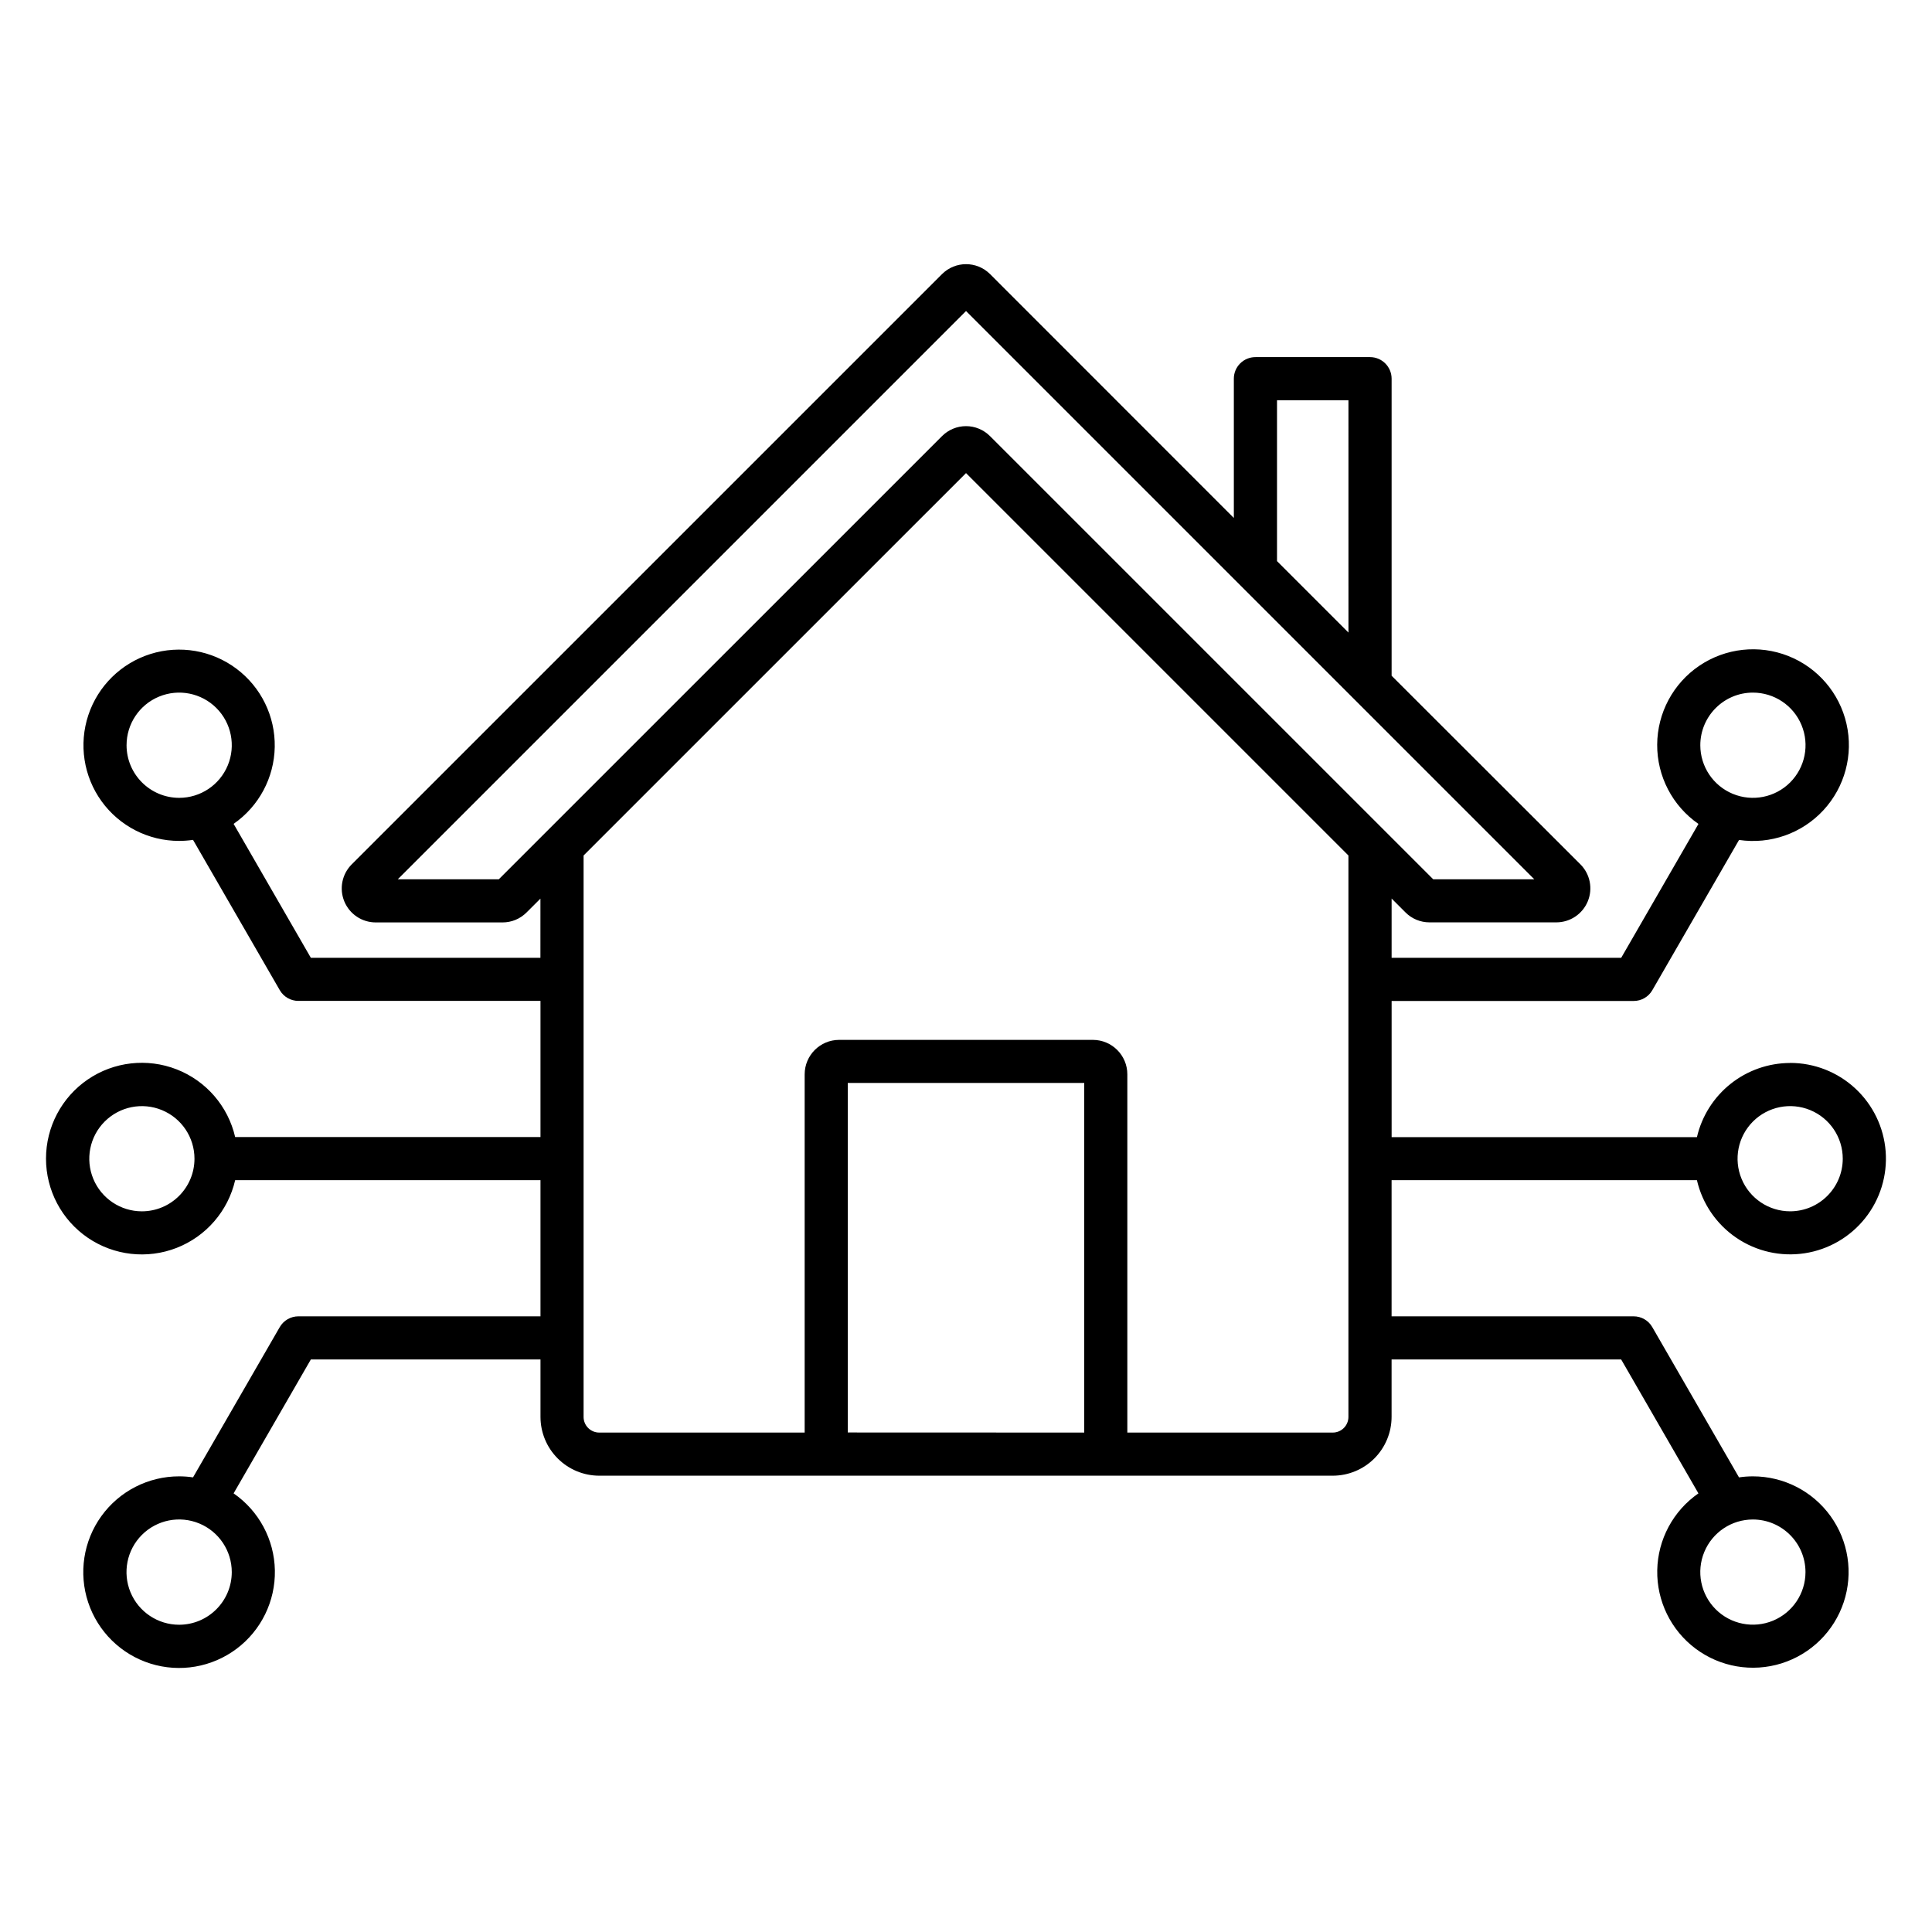 <?xml version="1.0" encoding="UTF-8"?>
<!-- Uploaded to: SVG Repo, www.svgrepo.com, Generator: SVG Repo Mixer Tools -->
<svg fill="#000000" width="800px" height="800px" version="1.1" viewBox="144 144 512 512" xmlns="http://www.w3.org/2000/svg">
 <path d="m618.41 465.01c-5.637 0-10.719-3.398-12.875-8.605-2.16-5.211-0.965-11.203 3.019-15.191 3.988-3.984 9.984-5.18 15.191-3.019 5.207 2.156 8.605 7.238 8.605 12.875-0.012 7.695-6.246 13.93-13.941 13.941zm-121.21 58.637h-54.445v-94.934c0-5.039-4.082-9.125-9.121-9.133h-67.266c-5.039 0.008-9.121 4.094-9.125 9.133v94.934h-54.438c-1.102 0-2.156-0.438-2.934-1.215-0.781-0.777-1.219-1.836-1.215-2.938v-148.78l101.35-101.34 101.34 101.34v148.78c0 2.293-1.855 4.152-4.148 4.152zm-65.867 0v-92.66h-62.664v92.637zm-155.15-146.62 117.46-117.45c1.688-1.691 3.973-2.644 6.363-2.644 2.387 0 4.676 0.953 6.359 2.644l117.46 117.45h26.785l-150.6-150.6-150.6 150.6zm206.24-126.96v42.633l18.934 18.934-0.004-61.566zm140.05 310.55c0 5.641-3.398 10.723-8.605 12.879s-11.203 0.965-15.191-3.019c-3.984-3.988-5.18-9.984-3.019-15.191 2.156-5.211 7.238-8.605 12.875-8.605 7.695 0.012 13.93 6.246 13.941 13.938zm-430.99 13.957c-5.641 0.004-10.73-3.391-12.895-8.602-2.16-5.215-0.973-11.215 3.016-15.207 3.988-3.992 9.988-5.188 15.203-3.031 5.211 2.156 8.613 7.242 8.617 12.883-0.008 7.699-6.242 13.941-13.941 13.957zm-9.879-109.56c-5.637 0-10.723-3.398-12.879-8.605-2.156-5.211-0.965-11.203 3.023-15.191 3.984-3.984 9.98-5.18 15.188-3.019 5.211 2.156 8.605 7.238 8.605 12.875-0.008 7.695-6.242 13.93-13.938 13.941zm-4.062-123.52c0-5.641 3.394-10.727 8.605-12.883 5.211-2.16 11.211-0.965 15.199 3.023 3.984 3.988 5.18 9.984 3.019 15.195-2.156 5.211-7.242 8.609-12.883 8.609-7.695-0.012-13.934-6.25-13.941-13.945zm431-13.945h-0.004c5.641 0 10.73 3.394 12.887 8.605 2.16 5.211 0.969 11.207-3.016 15.199-3.988 3.988-9.988 5.18-15.199 3.023-5.211-2.156-8.609-7.242-8.609-12.883 0.008-7.695 6.242-13.938 13.938-13.945zm9.887 98.152h-0.004c-5.731 0.004-11.293 1.949-15.781 5.516s-7.637 8.547-8.938 14.133h-80.91v-36.078l64.152-0.004c2.039 0.004 3.926-1.086 4.938-2.859l22.98-39.812c8.297 1.227 16.66-1.723 22.355-7.875 5.691-6.152 7.984-14.719 6.121-22.895-1.859-8.176-7.637-14.902-15.434-17.984-7.801-3.078-16.613-2.113-23.559 2.582-6.945 4.695-11.129 12.516-11.176 20.902-0.047 8.383 4.047 16.25 10.938 21.023l-20.477 35.484h-60.84v-15.711l3.672 3.672c1.684 1.695 3.977 2.644 6.363 2.641h33.629c3.637-0.004 6.918-2.195 8.316-5.559 1.395-3.363 0.629-7.234-1.941-9.812l-50.039-49.988v-78.727c-0.008-3.152-2.562-5.707-5.715-5.711h-30.34c-1.52-0.008-2.984 0.586-4.066 1.66-1.082 1.07-1.691 2.527-1.691 4.051v36.918l-64.605-64.633c-3.516-3.504-9.203-3.504-12.723 0l-156.46 156.45c-2.566 2.578-3.332 6.445-1.941 9.809 1.395 3.363 4.676 5.555 8.312 5.559h33.621c2.387 0.004 4.672-0.945 6.356-2.637l3.68-3.672-0.004 15.688h-60.836l-20.473-35.5c6.699-4.644 10.754-12.223 10.902-20.367 0.148-8.148-3.629-15.867-10.152-20.75-6.519-4.887-14.992-6.336-22.77-3.902-7.773 2.438-13.902 8.461-16.477 16.191-2.57 7.731-1.266 16.227 3.5 22.836 4.769 6.606 12.426 10.516 20.57 10.512 1.23-0.004 2.457-0.094 3.676-0.273l22.98 39.812c1.012 1.77 2.898 2.863 4.938 2.859h64.16v36.078l-80.914 0.004c-1.887-8.176-7.691-14.887-15.504-17.938-7.816-3.051-16.633-2.047-23.559 2.684-6.926 4.734-11.066 12.578-11.066 20.969 0 8.387 4.141 16.234 11.066 20.965 6.926 4.731 15.742 5.738 23.559 2.688 7.812-3.051 13.617-9.766 15.504-17.938h80.914v36.078h-64.16c-2.039 0.004-3.922 1.094-4.938 2.859l-22.98 39.816v0.004c-1.219-0.184-2.445-0.273-3.676-0.273-8.16-0.008-15.832 3.91-20.609 10.531-4.777 6.617-6.082 15.129-3.504 22.875 2.574 7.746 8.719 13.781 16.512 16.219 7.789 2.438 16.277 0.98 22.809-3.918 6.531-4.894 10.312-12.633 10.156-20.797-0.152-8.16-4.223-15.75-10.938-20.398l20.473-35.488h60.855v15.223c0.004 4.133 1.645 8.094 4.566 11.012 2.922 2.922 6.883 4.566 11.012 4.57h194.39c4.133-0.008 8.09-1.648 11.012-4.57 2.918-2.922 4.562-6.879 4.57-11.012v-15.223h60.84l20.477 35.488c-6.699 4.644-10.762 12.223-10.914 20.375-0.152 8.148 3.625 15.875 10.148 20.766 6.523 4.887 14.996 6.344 22.777 3.91s13.914-8.461 16.488-16.195 1.273-16.234-3.496-22.844c-4.769-6.613-12.426-10.527-20.578-10.523-1.227 0-2.453 0.09-3.672 0.273l-22.98-39.816v-0.004c-1.016-1.77-2.898-2.859-4.938-2.859h-64.152v-36.078h80.918c1.438 6.231 5.18 11.691 10.473 15.281 5.293 3.594 11.746 5.051 18.07 4.086s12.051-4.281 16.031-9.289c3.981-5.004 5.926-11.332 5.441-17.711-0.484-6.375-3.363-12.336-8.055-16.684-4.691-4.348-10.852-6.766-17.25-6.762z" fill-rule="evenodd"/>
</svg>